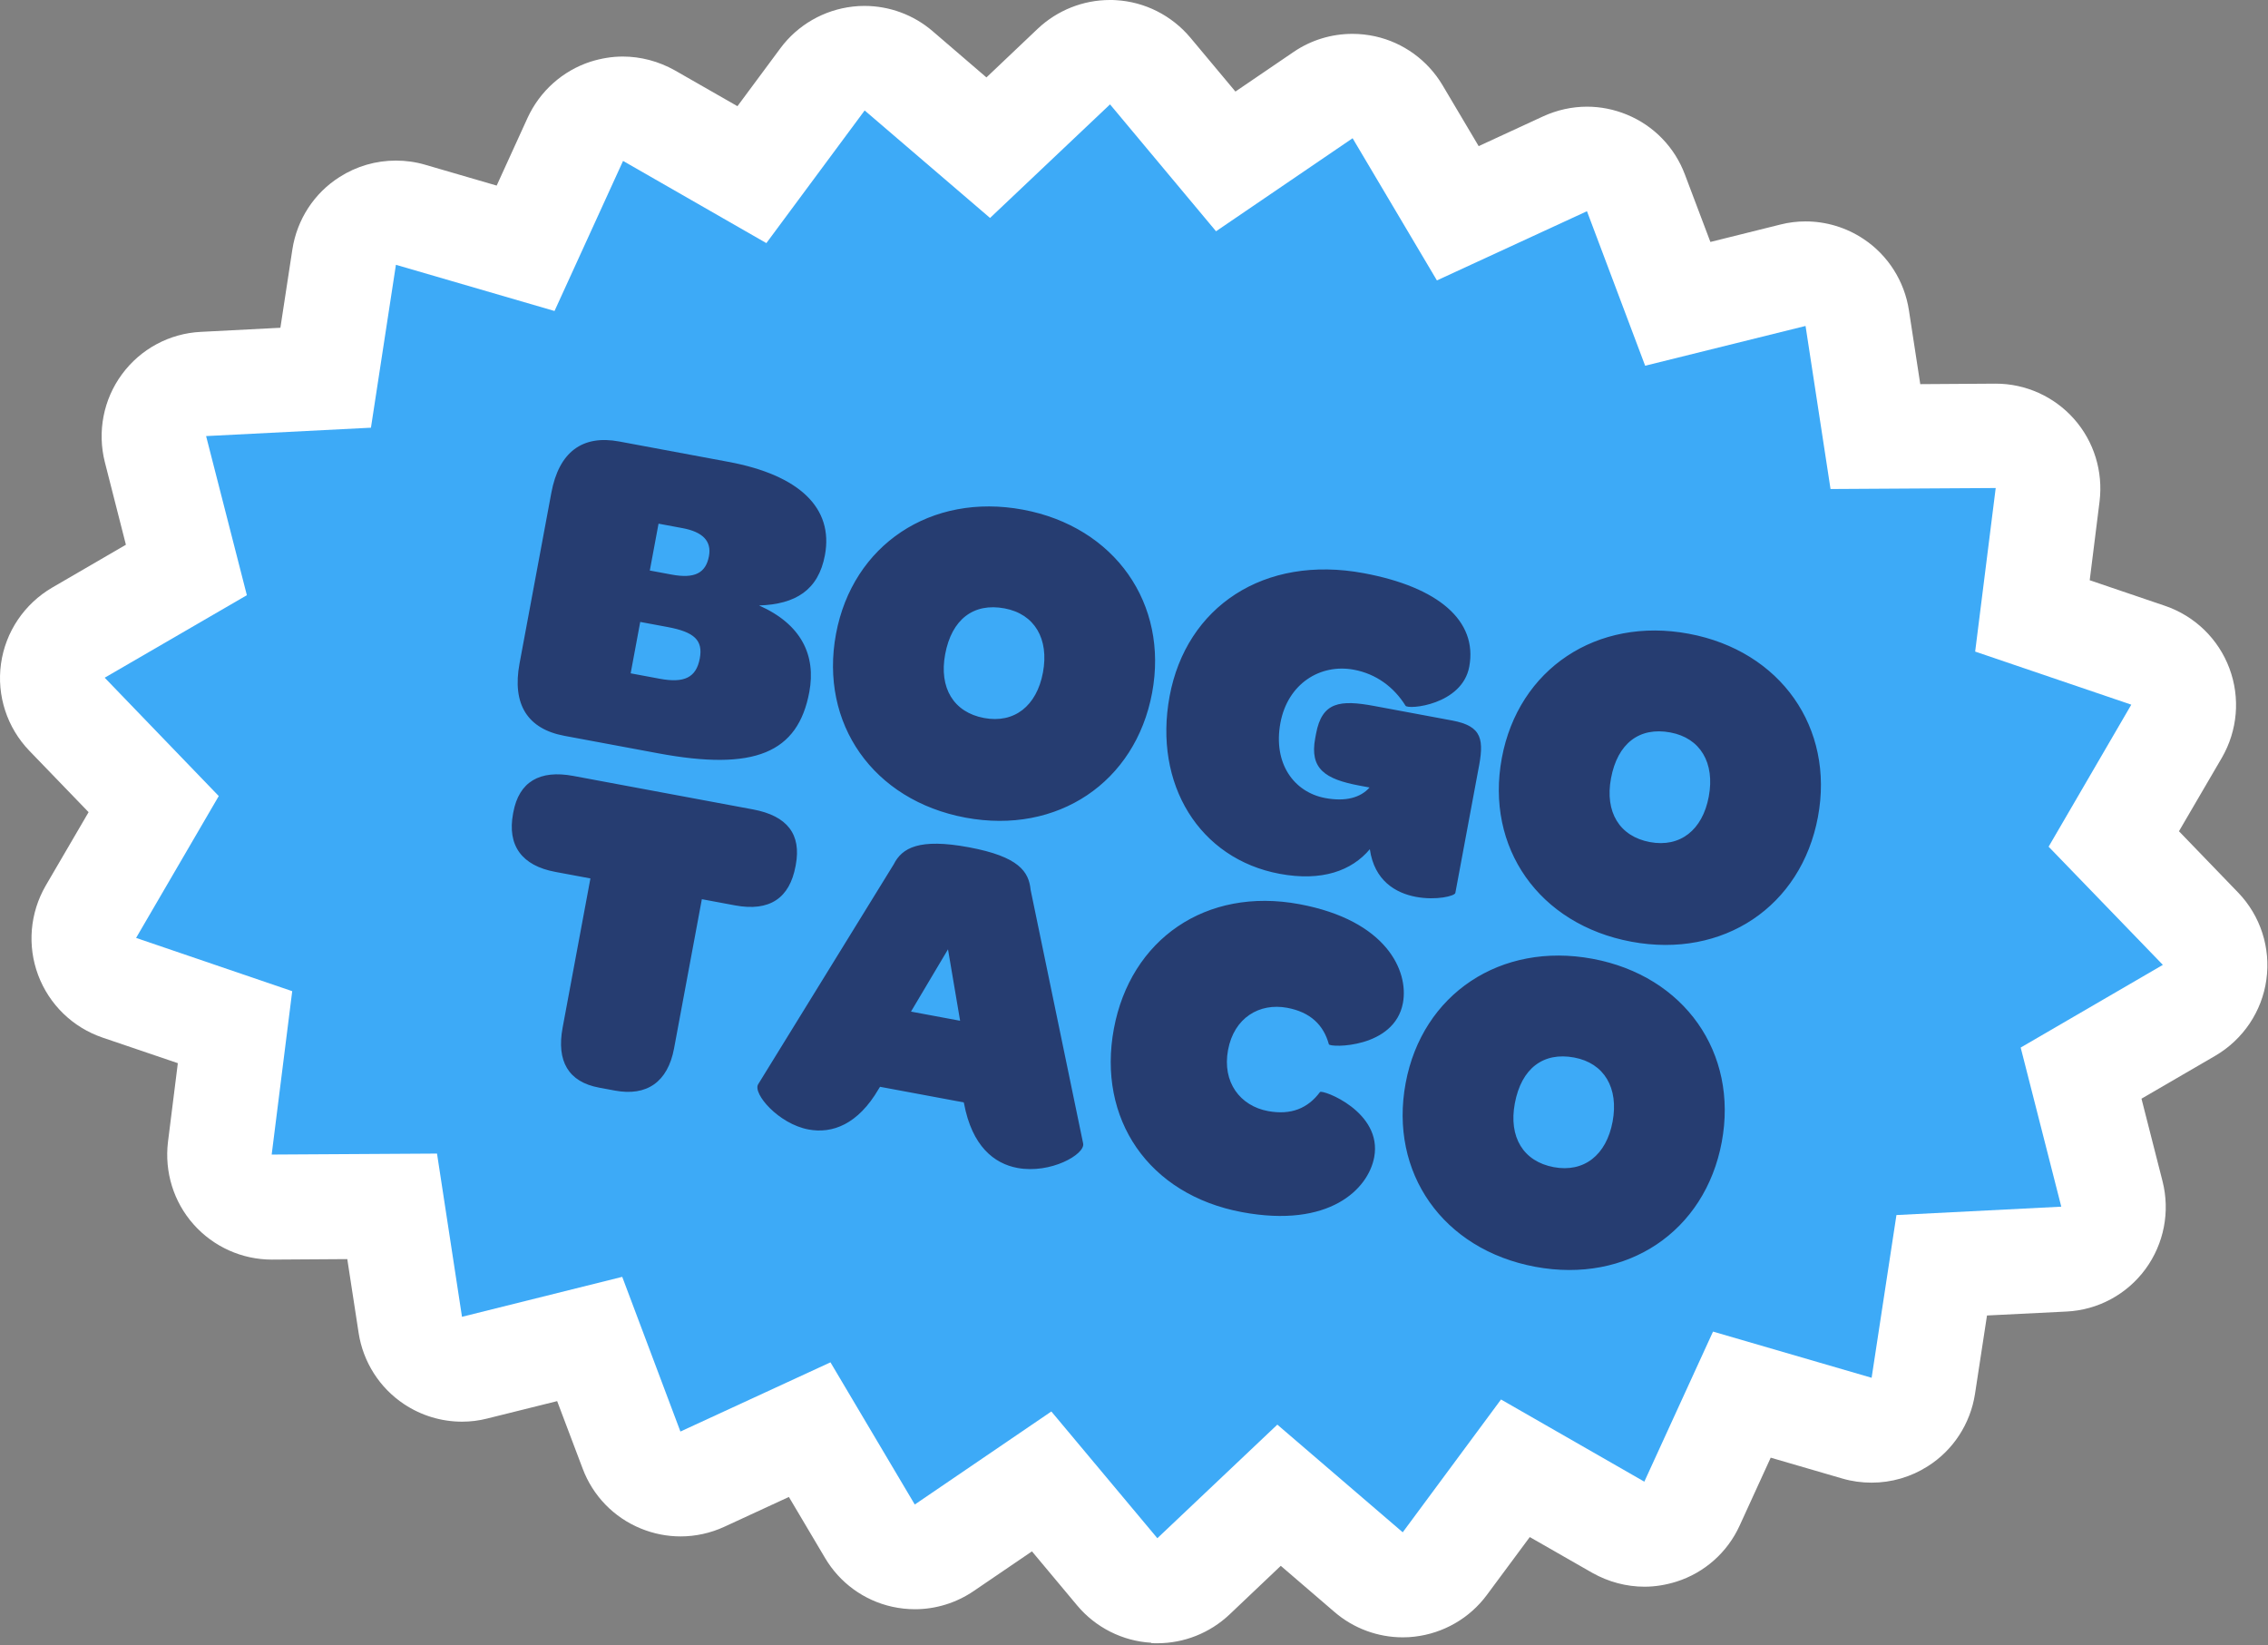 <svg xmlns="http://www.w3.org/2000/svg" width="666" height="483" viewBox="0 0 666 483" fill="none"><rect x="0" y="0" width="666" height="483" fill="#808080" stroke="none"/><g clip-path="url(#clip0_1087_170)"><path d="M338.074 482.324C329.628 481.841 321.714 477.836 316.308 471.369L303.036 455.491L285.952 467.122C280.788 470.645 274.755 472.479 268.674 472.479C266.454 472.479 264.234 472.237 262.014 471.755C253.713 469.921 246.571 464.709 242.275 457.421L231.658 439.516L212.739 448.251C208.686 450.134 204.245 451.099 199.854 451.099C195.896 451.099 191.939 450.327 188.174 448.782C180.26 445.549 174.082 439.178 171.09 431.167L163.609 411.38L143.05 416.495C140.589 417.123 138.127 417.412 135.666 417.412C129.633 417.412 123.697 415.627 118.63 412.248C111.439 407.471 106.613 399.845 105.31 391.351L101.98 369.682C101.98 369.682 79.876 369.827 79.828 369.827C71.044 369.827 62.695 366.062 56.855 359.499C50.967 352.887 48.265 344.055 49.327 335.272L52.222 312.154L30.07 304.626C21.335 301.633 14.434 294.925 11.2 286.286C7.967 277.648 8.787 268.044 13.42 260.032L26.016 238.459L8.642 220.458C2.079 213.653 -1.01 204.242 0.293 194.879C1.596 185.517 7.146 177.312 15.302 172.534L36.972 159.938L30.794 135.711C28.526 126.783 30.36 117.275 35.813 109.891C41.267 102.459 49.809 97.874 58.979 97.44L82.337 96.233L85.86 73.213C87.212 64.477 92.231 56.707 99.711 51.977C104.682 48.792 110.425 47.151 116.217 47.151C119.112 47.151 122.008 47.537 124.807 48.358L145.849 54.487L154.922 34.603C158.542 26.737 165.25 20.752 173.455 18.098C176.543 17.133 179.729 16.602 182.866 16.602C188.174 16.602 193.435 18.002 198.165 20.656L216.552 31.177L229.148 14.189C234.216 7.336 241.938 2.896 250.432 1.93C251.59 1.786 252.748 1.737 253.858 1.737C261.146 1.737 268.288 4.343 273.887 9.17L289.668 22.731L304.774 8.397C310.517 2.992 318.094 0 325.912 0C326.491 0 327.119 4.71313e-05 327.698 0.048C336.192 0.531 344.059 4.537 349.512 11.004L362.784 26.882L379.869 15.251C385.032 11.727 391.065 9.942 397.146 9.942C399.366 9.942 401.586 10.183 403.806 10.666C412.107 12.5 419.25 17.712 423.593 24.999L434.211 42.904L453.129 34.169C457.231 32.287 461.623 31.322 466.015 31.322C469.972 31.322 473.93 32.094 477.694 33.638C485.609 36.872 491.787 43.242 494.779 51.254L502.259 71.041L522.819 65.925C525.28 65.298 527.741 65.008 530.203 65.008C536.235 65.008 542.171 66.794 547.239 70.172C554.43 74.95 559.256 82.575 560.559 91.117L563.889 112.787C563.889 112.787 585.993 112.642 586.041 112.642C594.825 112.642 603.174 116.406 609.013 122.97C614.901 129.582 617.604 138.414 616.542 147.197L613.646 170.362L635.798 177.891C644.534 180.884 651.435 187.592 654.669 196.231C657.902 204.869 657.082 214.473 652.449 222.485L639.852 244.058L657.226 262.059C663.79 268.864 666.83 278.275 665.527 287.638C664.224 297 658.674 305.205 650.518 309.983L628.849 322.579L635.026 346.806C637.295 355.734 635.461 365.194 630.007 372.626C624.554 380.058 616.011 384.643 606.842 385.077L583.483 386.236L579.96 409.256C578.609 417.991 573.59 425.762 566.109 430.491C561.138 433.677 555.395 435.317 549.604 435.317C546.708 435.317 543.812 434.931 541.013 434.111L519.971 427.982L510.85 447.914C507.278 455.78 500.522 461.765 492.317 464.371C489.229 465.336 486.092 465.867 482.906 465.867C477.598 465.867 472.337 464.467 467.608 461.813L449.22 451.292L436.624 468.28C431.556 475.133 423.835 479.573 415.341 480.538C414.182 480.683 413.024 480.731 411.914 480.731C404.627 480.731 397.484 478.125 391.886 473.299L376.104 459.738L360.998 474.071C355.255 479.477 347.678 482.469 339.86 482.469C339.281 482.469 338.653 482.469 338.074 482.42V482.324Z" fill="white"></path><path d="M635.122 283.294L593.376 307.569L605.296 354.286L556.89 356.747L549.603 404.526L503.031 390.965L482.857 435.027L440.774 410.897L411.913 449.892L375.09 418.281L339.859 451.629L308.73 414.42L268.625 441.736L243.867 399.99L199.805 420.308L182.72 374.894L135.665 386.621L128.33 338.698L79.779 338.987L85.811 291.015L39.963 275.379L64.239 233.729L30.745 198.981L72.491 174.754L60.522 128.037L108.929 125.575L116.264 77.749L162.836 91.31L182.961 47.247L225.045 71.378L253.906 32.431L290.729 63.994L325.96 30.645L357.088 67.903L397.194 40.587L421.952 82.333L466.014 62.015L483.099 107.381L530.202 95.702L537.537 143.577L586.04 143.287L580.007 191.308L625.856 206.896L601.58 248.594L635.122 283.294Z" fill="#3DAAF7"></path><path d="M165.742 216.045C154.923 214.029 150.325 206.815 152.564 194.794L161.897 144.707C164.136 132.686 171.024 127.612 181.843 129.628L213.899 135.6C234.869 139.507 244.803 149.236 242.24 162.993C240.324 173.278 233.61 177.417 222.902 177.771C235.286 183.257 239.67 192.366 237.654 203.185C234.319 221.082 221.573 226.447 193.257 221.171L165.742 216.045ZM190.817 167.509L197.228 168.703C204.04 169.972 207.268 168.224 208.188 163.282C209.01 158.875 206.336 156.165 200.459 155.07L193.38 153.751L190.817 167.509ZM185.193 197.694L193.741 199.287C200.953 200.631 204.448 198.933 205.494 193.323C206.489 187.98 203.899 185.563 196.019 184.095L188.005 182.602L185.193 197.694ZM283.536 240.065C256.422 235.013 240.589 212.438 245.491 186.126C250.369 159.947 273.403 144.614 300.383 149.641C327.363 154.668 343.197 177.242 338.319 203.421C333.417 229.733 310.516 245.091 283.536 240.065ZM288.986 210.814C297.801 212.456 304.422 207.332 306.263 197.449C308.105 187.565 303.798 180.267 294.983 178.624C285.901 176.932 279.463 181.814 277.547 192.098C275.705 201.982 280.037 209.146 288.986 210.814ZM402.254 249.331C396.929 255.663 388.177 258.87 375.756 256.556C352.248 252.176 338.636 230.291 343.463 204.38C348.341 178.201 371.108 162.818 400.493 168.293C422.397 172.374 433.96 182.267 431.446 195.758C429.356 206.977 413.466 208.439 412.731 207.196C409.328 201.725 404.107 197.85 397.562 196.631C387.678 194.789 378.137 200.751 375.997 212.238C373.782 224.125 379.943 232.598 389.159 234.315C395.169 235.435 399.55 234.178 402.175 231.212L399.237 230.664C389.086 228.773 384.542 225.715 386.209 216.766L386.458 215.431C388.2 206.081 393.441 205.399 403.592 207.29L426.431 211.546C435.38 213.213 435.886 217.177 434.06 226.234L427.366 262.164C427.191 263.099 421.693 264.423 415.816 263.329C409.806 262.209 403.575 258.56 402.254 249.331ZM479.058 276.493C451.944 271.442 436.111 248.867 441.013 222.555C445.891 196.376 468.925 181.043 495.905 186.07C522.885 191.097 538.719 213.671 533.841 239.85C528.939 266.162 506.038 281.52 479.058 276.493ZM484.508 247.243C493.323 248.885 499.944 243.761 501.785 233.878C503.627 223.994 499.32 216.696 490.505 215.053C481.423 213.361 474.985 218.243 473.069 228.527C471.227 238.411 475.559 245.575 484.508 247.243ZM173.376 257.915L163.091 255.998C153.208 254.157 148.919 248.244 150.661 238.895L150.736 238.494C152.403 229.545 158.458 225.975 168.342 227.816L221.101 237.646C231.252 239.537 235.347 244.999 233.68 253.948L233.605 254.349C231.863 263.698 226.001 267.719 215.85 265.828L206.1 264.011L197.937 307.821C196.096 317.705 189.916 321.943 180.566 320.201L175.892 319.33C166.943 317.663 163.372 311.608 165.214 301.724L173.376 257.915ZM267.512 297.013L281.937 299.701L278.383 278.723L267.512 297.013ZM283 323.669L258.423 319.091L258.032 319.709C251.935 330.182 244.376 332.919 237.431 331.625C228.615 329.983 221.01 321.103 222.626 318.364L262.438 253.778C264.853 248.976 269.824 246.033 284.516 248.77C299.209 251.508 302.118 255.919 302.642 261.269L318.067 335.731C318.721 338.894 308.512 344.731 298.762 342.914C291.95 341.645 285.435 336.561 283.083 323.961L283 323.669ZM364.735 355.897C337.22 350.771 322.164 328.479 327.091 302.033C331.969 275.854 354.068 260.347 381.582 265.473C407.227 270.251 413.712 285.141 411.97 294.491C409.482 307.848 390.586 307.644 390.226 306.609C388.659 300.927 384.798 297.168 377.987 295.899C369.839 294.381 362.383 298.796 360.616 308.279C358.849 317.762 364.19 324.7 372.338 326.218C379.149 327.487 384.105 325.37 387.613 320.634C388.321 319.798 406.023 326.413 403.534 339.77C401.792 349.119 390.379 360.675 364.735 355.897ZM450.816 371.935C423.702 366.883 407.869 344.309 412.771 317.996C417.649 291.818 440.683 276.485 467.663 281.511C494.643 286.538 510.477 309.113 505.599 335.292C500.697 361.604 477.796 376.962 450.816 371.935ZM456.266 342.684C465.081 344.327 471.702 339.203 473.543 329.319C475.385 319.435 471.078 312.138 462.263 310.495C453.181 308.803 446.743 313.684 444.827 323.969C442.985 333.853 447.317 341.017 456.266 342.684Z" fill="#263D71"></path></g><defs><clipPath id="clip0_1087_170"><rect width="665.823" height="482.469" fill="white"></rect></clipPath></defs></svg>